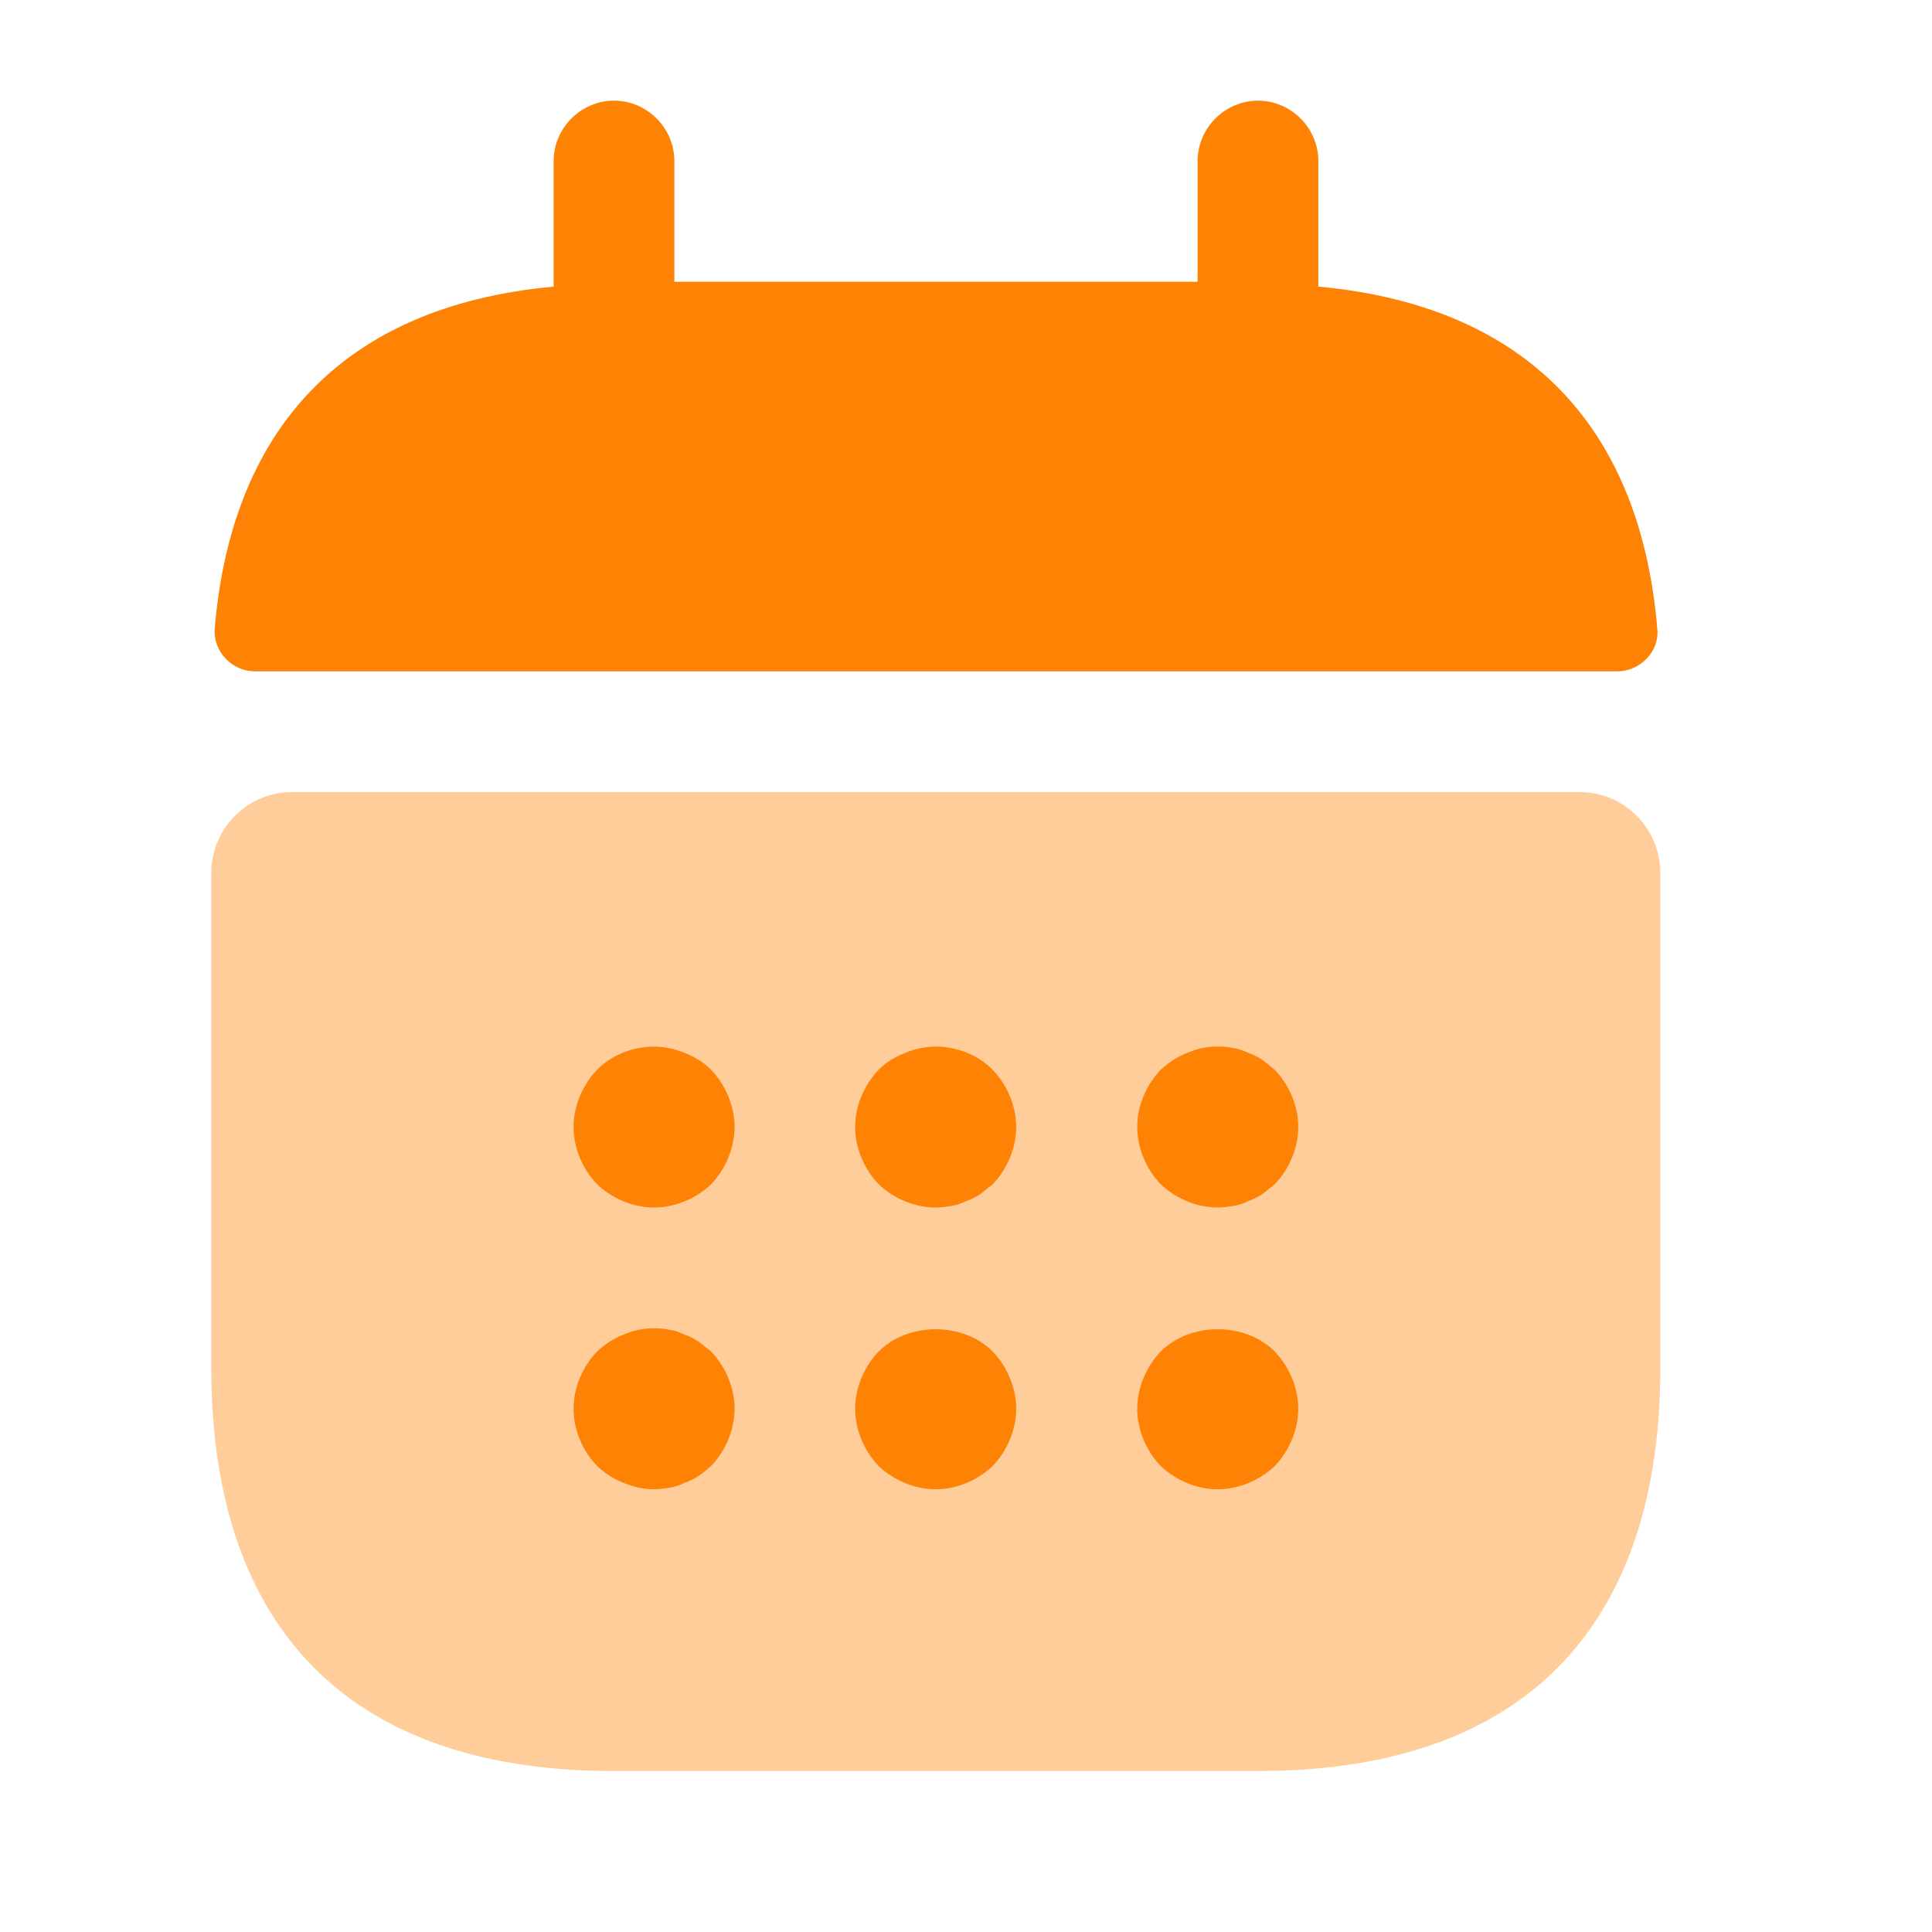 <svg width="32" height="32" viewBox="0 0 32 32" fill="none" xmlns="http://www.w3.org/2000/svg">
<g clip-path="url(#clip0_2060_11174)">
<path d="M21.836 4.747V2.667C21.836 2.12 21.383 1.667 20.836 1.667C20.29 1.667 19.836 2.12 19.836 2.667V4.667H11.17V2.667C11.17 2.12 10.716 1.667 10.17 1.667C9.623 1.667 9.17 2.12 9.17 2.667V4.747C5.57 5.08 3.823 7.227 3.556 10.414C3.53 10.8 3.85 11.12 4.223 11.12H26.783C27.17 11.12 27.49 10.787 27.45 10.414C27.183 7.227 25.436 5.08 21.836 4.747Z" fill="#FE8204"/>
<path opacity="0.4" d="M26.167 13.12C26.9 13.12 27.5 13.72 27.5 14.454V22.667C27.5 26.667 25.5 29.334 20.833 29.334H10.167C5.5 29.334 3.5 26.667 3.5 22.667V14.454C3.5 13.72 4.1 13.12 4.833 13.12H26.167Z" fill="#FE8204"/>
<path d="M10.833 20C10.487 20 10.14 19.854 9.887 19.613C9.647 19.36 9.5 19.014 9.5 18.667C9.5 18.32 9.647 17.974 9.887 17.72C10.26 17.347 10.847 17.227 11.34 17.44C11.513 17.507 11.66 17.6 11.78 17.72C12.02 17.974 12.167 18.32 12.167 18.667C12.167 19.014 12.02 19.36 11.78 19.613C11.527 19.854 11.18 20 10.833 20Z" fill="#FE8204"/>
<path d="M15.497 20C15.151 20 14.804 19.854 14.551 19.613C14.311 19.36 14.164 19.014 14.164 18.667C14.164 18.32 14.311 17.974 14.551 17.72C14.671 17.6 14.817 17.507 14.991 17.44C15.484 17.227 16.071 17.347 16.444 17.72C16.684 17.974 16.831 18.32 16.831 18.667C16.831 19.014 16.684 19.36 16.444 19.613C16.377 19.667 16.311 19.72 16.244 19.773C16.164 19.827 16.084 19.867 16.004 19.893C15.924 19.933 15.844 19.96 15.764 19.974C15.671 19.987 15.591 20 15.497 20Z" fill="#FE8204"/>
<path d="M20.169 20C19.823 20 19.476 19.853 19.223 19.613C18.983 19.36 18.836 19.013 18.836 18.666C18.836 18.32 18.983 17.973 19.223 17.72C19.356 17.6 19.489 17.506 19.663 17.44C19.903 17.333 20.169 17.306 20.436 17.36C20.516 17.373 20.596 17.4 20.676 17.44C20.756 17.466 20.836 17.506 20.916 17.56C20.983 17.613 21.049 17.666 21.116 17.72C21.356 17.973 21.503 18.32 21.503 18.666C21.503 19.013 21.356 19.36 21.116 19.613C21.049 19.666 20.983 19.72 20.916 19.773C20.836 19.826 20.756 19.866 20.676 19.893C20.596 19.933 20.516 19.96 20.436 19.973C20.343 19.986 20.249 20 20.169 20Z" fill="#FE8204"/>
<path d="M10.833 24.667C10.66 24.667 10.487 24.627 10.327 24.56C10.153 24.493 10.02 24.4 9.887 24.28C9.647 24.027 9.5 23.68 9.5 23.333C9.5 22.987 9.647 22.64 9.887 22.387C10.02 22.267 10.153 22.173 10.327 22.107C10.567 22 10.833 21.973 11.1 22.027C11.18 22.04 11.26 22.067 11.34 22.107C11.42 22.133 11.5 22.173 11.58 22.227C11.647 22.28 11.713 22.333 11.78 22.387C12.02 22.64 12.167 22.987 12.167 23.333C12.167 23.68 12.02 24.027 11.78 24.28C11.713 24.333 11.647 24.4 11.58 24.44C11.5 24.493 11.42 24.533 11.34 24.56C11.26 24.6 11.18 24.627 11.1 24.64C11.007 24.653 10.927 24.667 10.833 24.667Z" fill="#FE8204"/>
<path d="M15.497 24.667C15.151 24.667 14.804 24.52 14.551 24.28C14.311 24.027 14.164 23.68 14.164 23.333C14.164 22.987 14.311 22.64 14.551 22.387C15.044 21.893 15.951 21.893 16.444 22.387C16.684 22.64 16.831 22.987 16.831 23.333C16.831 23.68 16.684 24.027 16.444 24.28C16.191 24.52 15.844 24.667 15.497 24.667Z" fill="#FE8204"/>
<path d="M20.169 24.667C19.823 24.667 19.476 24.52 19.223 24.28C18.983 24.027 18.836 23.68 18.836 23.333C18.836 22.987 18.983 22.64 19.223 22.387C19.716 21.893 20.623 21.893 21.116 22.387C21.356 22.64 21.503 22.987 21.503 23.333C21.503 23.68 21.356 24.027 21.116 24.28C20.863 24.52 20.516 24.667 20.169 24.667Z" fill="#FE8204"/>
</g>
<defs>
<clipPath id="clip0_2060_11174">
<rect width="32" height="32" fill="white"/>
</clipPath>
</defs>
</svg>
